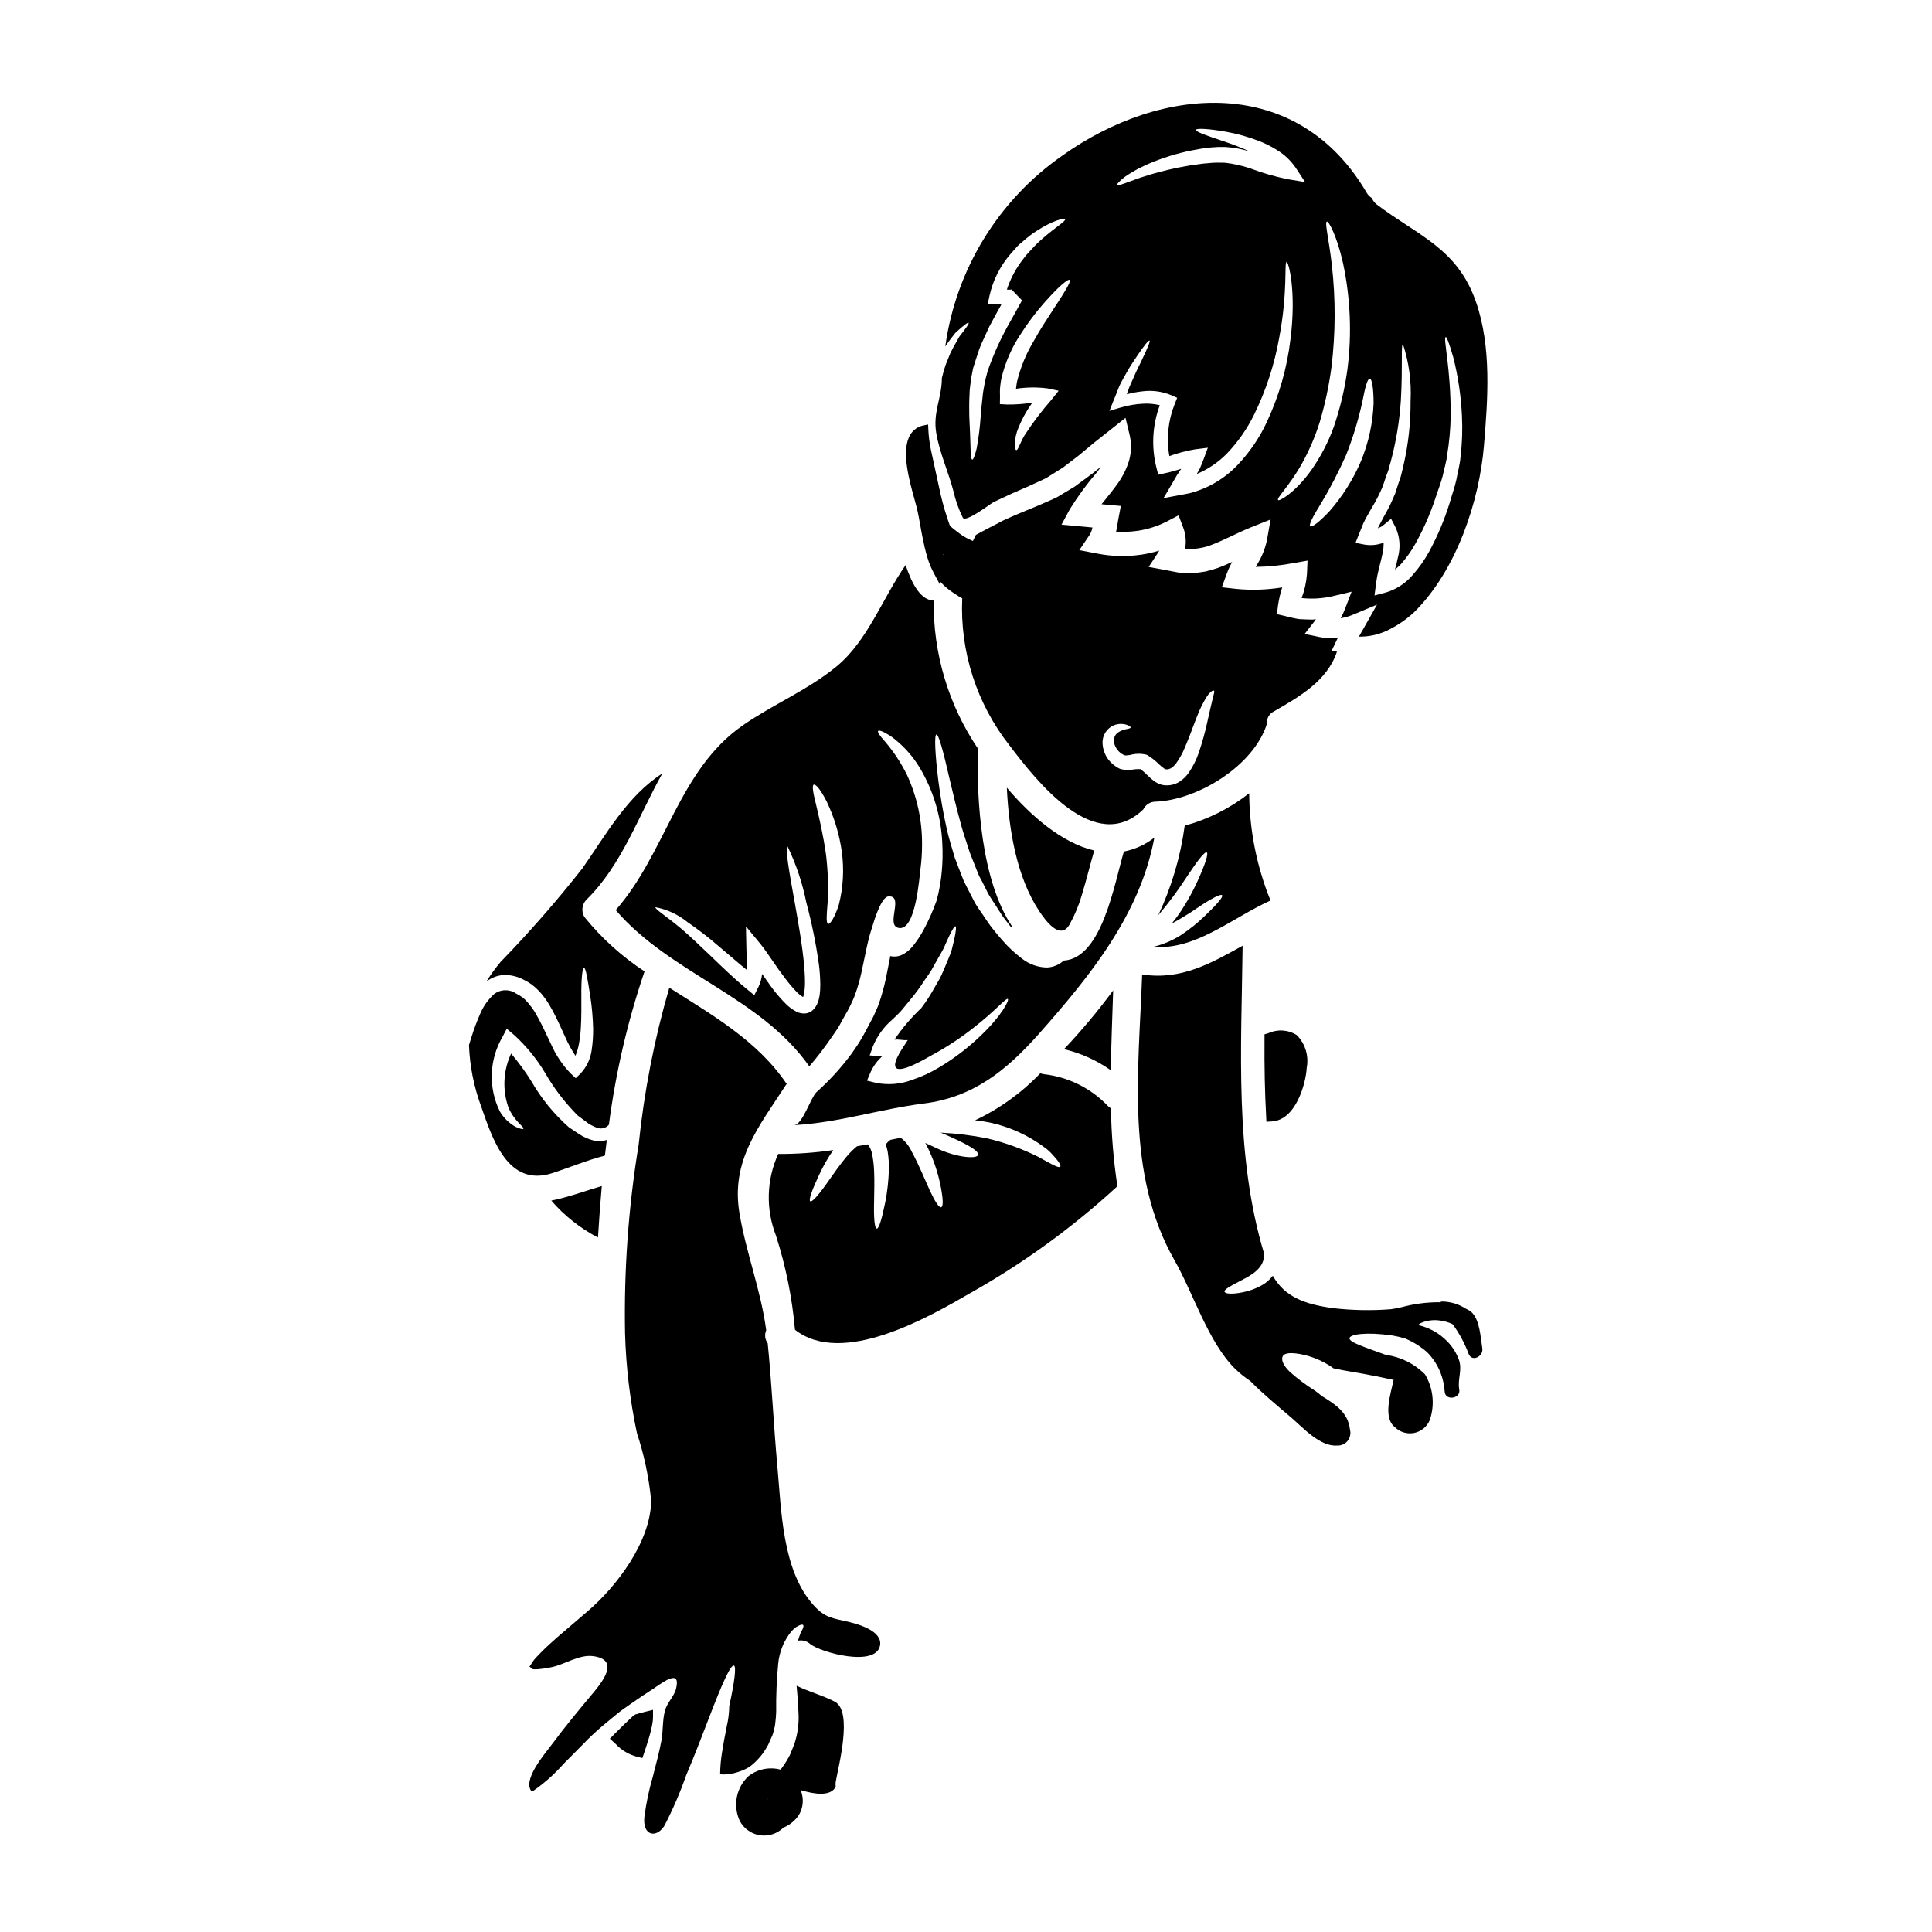 <?xml version="1.0" encoding="UTF-8"?>
<!-- Uploaded to: SVG Repo, www.svgrepo.com, Generator: SVG Repo Mixer Tools -->
<svg fill="#000000" width="800px" height="800px" version="1.1" viewBox="144 144 512 512" xmlns="http://www.w3.org/2000/svg">
 <g>
  <path d="m439 406.47c-4.023 5.449-8.375 10.648-13.027 15.566 4.457 1.055 8.672 2.957 12.414 5.602 0.086-7.062 0.391-14.125 0.613-21.168z"/>
  <path d="m410.82 352.74c0.531 11.383 2.652 23.773 8.609 32.758 1.512 2.246 5.512 7.973 8.051 3.434h-0.004c1.367-2.461 2.449-5.066 3.231-7.773 1.18-3.887 2.144-7.848 3.277-11.762-8.676-2.019-16.98-9.363-23.164-16.656z"/>
  <path d="m290.3 454.91c4.695-1.516 9.238-3.434 14.008-4.672 0.148-1.363 0.328-2.754 0.504-4.137-1.215 0.363-2.504 0.391-3.734 0.074-1.23-0.332-2.406-0.848-3.481-1.539-0.91-0.605-1.844-1.234-2.801-1.867-3.965-3.496-7.332-7.617-9.969-12.199-1.605-2.586-3.406-5.051-5.379-7.367-2.078 4.445-2.348 9.523-0.754 14.168 1.641 3.938 4.328 5.25 3.988 5.754-0.074 0.199-0.789 0.074-2.043-0.504-1.742-0.969-3.191-2.391-4.195-4.117-3.074-6.273-2.805-13.668 0.711-19.707l1.133-2.172 1.922 1.617c3.207 2.922 5.969 6.297 8.203 10.016 2.375 4.144 5.285 7.953 8.656 11.332 0.91 0.68 1.816 1.363 2.699 2.019l0.328 0.25 0.152 0.078 0.602 0.328h0.004c0.375 0.215 0.77 0.391 1.18 0.531 1.148 0.527 2.508 0.23 3.328-0.73 1.797-13.824 4.961-27.438 9.449-40.637-6.035-3.949-11.418-8.82-15.953-14.434-0.875-1.484-0.637-3.371 0.582-4.59 9.336-9.164 13.73-22.086 20.074-33.414-9.191 5.852-14.918 16.172-21.152 25.109v-0.004c-6.789 8.641-14.027 16.918-21.68 24.797-1.387 1.648-2.648 3.394-3.781 5.227 1.328-1.031 2.938-1.637 4.617-1.742 1.773-0.035 3.535 0.371 5.113 1.184 0.742 0.352 1.449 0.766 2.125 1.234l1.137 0.91 0.934 0.91v-0.004c1.145 1.227 2.141 2.586 2.957 4.051 1.691 2.879 2.856 5.731 4.09 8.332 0.734 1.672 1.613 3.277 2.625 4.797 0.312-0.727 0.559-1.48 0.734-2.25 0.355-1.609 0.586-3.246 0.68-4.894 0.199-3.18 0.148-6.082 0.148-8.453-0.047-4.793 0.25-7.695 0.707-7.695 0.457 0 0.91 2.723 1.664 7.519l0.004-0.004c0.434 2.894 0.688 5.809 0.754 8.734 0.012 1.844-0.121 3.688-0.391 5.512-0.309 2.336-1.34 4.516-2.953 6.231l-1.285 1.238-1.363-1.289c-2.141-2.223-3.871-4.801-5.117-7.621-1.312-2.699-2.523-5.477-3.984-7.996v-0.004c-0.68-1.191-1.484-2.309-2.402-3.332l-0.652-0.68-0.605-0.504c-0.527-0.383-1.086-0.723-1.668-1.012-1.738-1.199-4.047-1.168-5.75 0.078-1.664 1.488-2.965 3.336-3.816 5.398-0.859 1.961-1.609 3.965-2.242 6.008-0.25 0.754-0.48 1.465-0.68 2.168 0.207 5.562 1.297 11.059 3.227 16.281 2.898 8.246 6.934 21.469 18.793 17.684z"/>
  <path d="m365.21 594.95c-3.305-1.715-6.812-2.598-10.098-4.211 0.176 2.094 0.395 4.387 0.48 6.914h0.004c0.203 2.887-0.168 5.785-1.086 8.531-0.223 0.602-0.477 1.207-0.73 1.816l-0.004-0.004c-0.23 0.68-0.535 1.332-0.906 1.945-0.594 1.059-1.266 2.07-2 3.035-2.941-0.789-6.078-0.16-8.488 1.699-3.285 3.035-4.231 7.844-2.332 11.895 1.004 1.895 2.793 3.25 4.891 3.707 2.094 0.453 4.285-0.039 5.988-1.344 0.25-0.184 0.465-0.395 0.695-0.605 1.652-0.668 3.07-1.816 4.062-3.301 1.152-1.895 1.383-4.211 0.621-6.297 0.035-0.094 0.078-0.18 0.109-0.281 3.348 1.027 7.754 1.707 9.055-0.953v0.004c-0.066-0.418-0.066-0.844 0-1.262 0.699-4.125 4.637-18.738-0.262-21.289zm-17.996 26.43c0.113-0.363 0.281-0.82 0.051-0.617 0.035-0.031 0.094-0.027 0.133-0.055h0.004c-0.02 0.227-0.066 0.453-0.141 0.668z"/>
  <path d="m316.93 600.52c0.082-0.5 0.121-1.004 0.121-1.508v-1.879l-1.828 0.445c-1.074 0.262-1.992 0.496-2.805 0.758l-0.543 0.32c-1.66 1.527-3.394 3.211-5.176 5.023l-1.086 1.098 1.496 1.348c1.555 1.695 3.574 2.894 5.809 3.453l1.324 0.324 0.434-1.281c0.488-1.43 0.922-2.809 1.309-4.098h-0.004c0.406-1.312 0.723-2.652 0.949-4.004z"/>
  <path d="m302.47 471.96c0.277-4.519 0.605-9.055 1.008-13.652-4.469 1.316-9.008 3.004-13.383 3.859 3.469 4.016 7.668 7.34 12.375 9.793z"/>
  <path d="m463.23 386.79c-1.922 1.852-4.008 3.523-6.234 4.996-2.281 1.465-4.801 2.531-7.441 3.148 11.355 0.91 20.859-7.648 31.141-12.289-3.66-9.031-5.578-18.676-5.652-28.422-5.059 3.981-10.871 6.902-17.086 8.582-1.105 8.23-3.473 16.238-7.019 23.75 2.832-3.332 5.438-6.848 7.797-10.523 2.652-3.992 4.519-6.41 5.051-6.137 0.531 0.277-0.395 3.148-2.426 7.598-1.191 2.633-2.582 5.176-4.164 7.598-0.82 1.266-1.715 2.488-2.672 3.66 2.383-1.285 4.691-2.699 6.918-4.238 3.633-2.449 6.106-3.711 6.434-3.254 0.332 0.453-1.441 2.453-4.644 5.531z"/>
  <path d="m386.88 278.29c0.422 1.633 0.727 3.348 1.02 5.008 0.203 1.18 0.414 2.332 0.656 3.484l0.199 0.91 0.004-0.004c0.348 1.801 0.82 3.57 1.414 5.305 0.035 0.117 0.113 0.238 0.156 0.359 0.246 0.691 0.543 1.367 0.887 2.016 0.031 0.055 0.039 0.109 0.074 0.168l1.828 3.422-0.004-0.902c0.715 0.832 1.52 1.582 2.398 2.238 1.113 0.832 2.277 1.598 3.488 2.285-0.629 14.055 3.809 27.871 12.504 38.93 7.367 9.742 22.762 29.277 35.484 16.984 0.594-1.242 1.848-2.039 3.227-2.043 11.234-0.43 26.02-9.516 29.52-20.594-0.129-1.367 0.59-2.68 1.816-3.305 6.785-3.914 14.168-8.078 16.754-15.852l-1.391-0.277 1.414-2.957c0.074-0.148 0.125-0.277 0.203-0.395l0.004 0.004c-1.574 0.152-3.168 0.074-4.723-0.227l-4.07-0.84 2.602-3.352c0.125-0.176 0.25-0.395 0.395-0.555-0.305 0.023-0.605 0.074-0.883 0.098-1.18 0-2.363-0.074-3.543-0.125-1.207-0.176-2.5-0.504-3.734-0.809l-2.195-0.504 0.332-2.477c0.23-1.566 0.594-3.109 1.086-4.617-4.035 0.656-8.137 0.789-12.203 0.395l-3.809-0.43 1.336-3.633h-0.004c0.391-1.059 0.863-2.09 1.414-3.078-1.18 0.527-2.398 1.082-3.734 1.574-1.082 0.355-2.195 0.68-3.328 0.961h-0.004c-1.172 0.203-2.352 0.348-3.539 0.43-1.18-0.051-2.426 0-3.586-0.152l-3.457-0.652-4.473-0.84 2.625-4.012c0.051-0.125 0.102-0.227 0.148-0.328l0.004 0.004c-1.543 0.488-3.125 0.848-4.723 1.082-3.875 0.566-7.816 0.473-11.66-0.277l-4.781-0.922 2.699-3.988v0.004c0.379-0.621 0.645-1.305 0.785-2.016-1.211-0.102-2.426-0.227-3.609-0.332l-4.594-0.43 2.219-4.113h0.004c2.172-3.488 4.609-6.805 7.293-9.918 0.332-0.43 0.629-0.859 0.91-1.285l-2.219 1.766c-1.574 1.16-3.148 2.32-4.723 3.484-1.543 0.934-3.082 1.844-4.594 2.754l-0.152 0.074-0.074 0.051-0.305 0.152-0.023 0.023-0.332 0.125-0.605 0.281-1.234 0.527-2.473 1.086c-1.613 0.656-3.207 1.312-4.769 1.969s-3.031 1.312-4.519 1.996c-1.391 0.73-2.754 1.461-4.164 2.168l-2.93 1.574c-0.238 0.523-0.523 1.074-0.789 1.617v0.004c-0.938-0.383-1.844-0.848-2.703-1.387-1.18-0.809-2.312-1.688-3.387-2.629-0.988-2.731-1.812-5.512-2.473-8.336l-2.57-11.809c-0.379-1.828-0.609-3.684-0.691-5.551l-0.047-1.148-1.125 0.227c-1.488 0.258-2.793 1.145-3.578 2.438-2.535 4.121-0.336 12.02 1.121 17.25 0.188 0.699 0.359 1.328 0.504 1.871zm52.348 57.898h0.004c1.078-0.422 2.273-0.457 3.379-0.102 0.707 0.254 1.035 0.508 1.008 0.707-0.027 0.199-0.453 0.328-1.082 0.43-0.82 0.148-1.602 0.457-2.297 0.91-0.824 0.621-1.219 1.66-1.008 2.672 0.309 1.402 1.234 2.59 2.519 3.231l0.176 0.125c0.074-0.023 0.074-0.023 0.098 0l0.004 0.004c0.102-0.004 0.203 0.004 0.305 0.027l0.504-0.027 0.684-0.098v-0.004c1.375-0.375 2.824-0.402 4.215-0.078l0.098 0.027 0.176 0.074h0.004c1.148 0.688 2.207 1.52 3.148 2.473 0.355 0.34 0.734 0.652 1.133 0.938l0.25 0.199h0.051v0.102l0.457 0.074c0.754 0.125 1.762-0.395 2.672-1.641v0.004c0.914-1.27 1.668-2.641 2.25-4.09 1.285-2.902 2.219-5.754 3.18-8.102 0.707-1.93 1.621-3.777 2.723-5.512 0.859-1.285 1.574-1.617 1.789-1.516 0.332 0.152-0.047 0.984-0.328 2.269s-0.789 3.231-1.312 5.68l0.008 0.004c-0.629 2.93-1.43 5.82-2.398 8.656-0.637 1.812-1.5 3.531-2.578 5.117-0.332 0.449-0.684 0.879-1.059 1.289-0.469 0.426-0.969 0.82-1.488 1.18-1.242 0.754-2.703 1.055-4.141 0.859l-0.453-0.074c-0.266-0.078-0.531-0.172-0.785-0.281-0.281-0.125-0.555-0.25-0.789-0.395l-0.48-0.328v0.004c-0.559-0.402-1.086-0.852-1.574-1.34-0.633-0.648-1.305-1.258-2.019-1.816-0.742-0.047-1.488-0.004-2.219 0.125l-0.91 0.078-1.062-0.027c-0.418-0.059-0.828-0.145-1.234-0.25-0.371-0.16-0.727-0.355-1.059-0.582l-0.176-0.125h-0.004c-2.047-1.363-3.32-3.625-3.43-6.086-0.082-2.07 1.129-3.981 3.043-4.785zm-45.172-45.168c-0.062 0.012-0.125 0.031-0.188 0.055l0.027-0.125c0.051 0.023 0.105 0.043 0.16 0.07z"/>
  <path d="m358.47 426.59c2.051-2.371 3.961-4.856 5.727-7.441 0.684-0.961 1.316-1.918 1.969-2.879 0.578-0.984 1.082-1.992 1.637-2.953 0.555-0.961 1.113-1.945 1.574-2.902 0.395-0.961 0.91-1.844 1.211-2.801h0.004c0.695-1.918 1.262-3.883 1.691-5.879 0.477-2.269 0.961-4.519 1.414-6.691 0.227-0.961 0.43-1.945 0.68-2.856s0.527-1.738 0.789-2.598c0.453-1.543 2.363-7.926 4.289-8.027 4.328-0.281-1.035 7.871 2.852 8.375 4.367 0.531 5.301-13.176 5.652-15.824l-0.004 0.008c0.266-2.078 0.398-4.168 0.395-6.262 0.055-6.383-1.309-12.703-3.988-18.496-1.547-3.148-3.481-6.09-5.754-8.758-1.492-1.688-2.121-2.574-1.895-2.879 0.227-0.305 1.234 0.027 3.277 1.316h0.004c3.137 2.258 5.785 5.137 7.773 8.453 3.648 6.137 5.699 13.094 5.961 20.23 0.121 2.34 0.078 4.684-0.129 7.019-0.219 2.668-0.68 5.312-1.383 7.898-0.957 2.703-2.121 5.328-3.484 7.848-0.773 1.43-1.668 2.793-2.676 4.066-0.684 0.871-1.512 1.613-2.449 2.191-0.359 0.215-0.742 0.391-1.133 0.531-0.551 0.164-1.121 0.234-1.695 0.203-0.883-0.051-0.656-0.074-0.73-0.074s-0.098-0.102-0.125-0.152v-0.004c-0.02 0.109-0.027 0.223-0.023 0.332-0.152 0.809-0.332 1.613-0.48 2.422-0.199 1.035-0.43 2.094-0.629 3.18-0.48 2.293-1.105 4.551-1.871 6.766-0.395 1.18-0.984 2.269-1.465 3.434-0.555 1.109-1.18 2.144-1.715 3.227-0.535 1.082-1.18 2.172-1.82 3.254-0.637 1.082-1.387 2.07-2.094 3.148-2.769 3.789-5.938 7.273-9.445 10.395-1.637 1.617-3.684 8.633-5.957 8.758 11.789-0.629 22.613-4.238 34.375-5.727 13.074-1.641 21.828-8.707 30.414-18.352 13.598-15.352 26.926-31.719 30.699-52.113v0.004c-2.359 1.852-5.125 3.113-8.07 3.684-2.527 8.402-5.754 28.293-15.953 28.898-1.219 1.117-2.789 1.77-4.441 1.84-2.402-0.043-4.727-0.871-6.613-2.359-1.977-1.484-3.785-3.184-5.391-5.066-0.836-0.961-1.664-1.945-2.473-2.981l-0.605-0.789-0.633-0.906c-0.395-0.531-0.73-1.086-1.109-1.641-0.754-1.109-1.539-2.195-2.269-3.41-0.652-1.312-1.336-2.625-2.016-3.938-0.332-0.68-0.707-1.34-0.988-1.996s-0.527-1.336-0.789-1.992c-0.508-1.34-1.016-2.648-1.516-3.938-0.754-2.625-1.574-5.148-2.121-7.574-1.109-4.894-1.789-9.312-2.269-13.02-0.91-7.422-1.059-12.016-0.504-12.145 0.555-0.125 1.82 4.394 3.457 11.637 0.859 3.586 1.844 7.871 3.148 12.543 0.633 2.32 1.492 4.695 2.273 7.195 0.477 1.207 0.957 2.445 1.461 3.684 0.25 0.629 0.508 1.234 0.758 1.895 0.25 0.656 0.578 1.18 0.883 1.762 0.605 1.211 1.211 2.402 1.789 3.543 0.684 1.18 1.465 2.297 2.195 3.434l1.062 1.668 0.477 0.73 0.555 0.754c0.531 0.73 1.086 1.391 1.617 2.07l0.453 0.074c-8.402-12.441-9.387-33.973-9.188-46.262l0.004 0.016c0.016-0.305 0.055-0.609 0.125-0.91-7.856-11.594-11.965-25.316-11.785-39.32-3.461-0.098-5.777-4.418-7.441-9.41-6.184 8.855-9.996 20.012-18.352 26.902-7.699 6.297-16.73 9.965-24.832 15.594-16.988 11.809-20.367 33.852-33.645 48.938 14.559 16.953 38.207 22.809 51.305 41.406zm37.102-34.574c0.832-1.715 1.387-2.625 1.637-2.547s0.152 1.133-0.223 3.027c-0.203 0.934-0.48 2.07-0.812 3.383-0.43 1.316-1.082 2.777-1.762 4.418-0.355 0.836-0.707 1.691-1.137 2.574-0.43 0.883-0.984 1.715-1.488 2.625v-0.004c-1.07 1.973-2.285 3.863-3.637 5.656-2.672 2.523-5.059 5.332-7.117 8.375 1.137-0.176 2.473 0.25 3.543 0.102-0.73 1.234-4.164 5.754-3.203 7.242 1.18 1.82 8.352-2.598 9.918-3.434v0.004c3.762-2.047 7.34-4.41 10.695-7.066 5.805-4.496 8.609-7.949 9.09-7.648 0.48 0.305-1.691 4.543-7.242 9.793-3.25 3.129-6.84 5.879-10.703 8.203-2.348 1.445-4.859 2.613-7.477 3.481-3.031 1.133-6.316 1.395-9.492 0.762l-2.398-0.582 0.934-2.219 0.004-0.004c0.707-1.586 1.738-3.004 3.031-4.164l-3.258-0.305 0.859-2.398-0.004 0.004c1.133-2.754 2.906-5.191 5.172-7.121 0.457-0.434 0.887-0.863 1.316-1.262h-0.004c0.426-0.41 0.832-0.84 1.215-1.289 0.754-0.91 1.488-1.82 2.195-2.676 1.371-1.633 2.633-3.352 3.781-5.148 0.582-0.832 1.109-1.613 1.641-2.363 0.457-0.789 0.859-1.574 1.262-2.269 0.809-1.465 1.613-2.754 2.219-3.938 0.539-1.277 1.02-2.348 1.445-3.211zm-35.914-40.074c0.531-0.227 1.922 1.465 3.484 4.594l-0.004-0.004c1.992 4.199 3.328 8.676 3.965 13.277 0.621 4.644 0.355 9.363-0.789 13.906-1.086 3.434-2.363 5.324-2.856 5.117-0.578-0.199-0.395-2.363-0.125-5.652h0.004c0.223-4.277 0.07-8.566-0.453-12.82-0.707-5-1.766-9.488-2.523-12.723-0.832-3.293-1.262-5.496-0.703-5.695zm-33.516 36.391c2.875 1.969 5.633 4.098 8.266 6.383 2.363 1.969 4.844 4.164 7.543 6.359 0.051-1.613-0.098-3.543-0.148-5.629l-0.125-5.957 3.785 4.594c1.363 1.664 2.219 3.078 3.328 4.617 1.035 1.516 2.094 3.031 3.231 4.496v0.004c1 1.359 2.098 2.648 3.277 3.859 0.453 0.449 0.965 0.84 1.516 1.164 0.023-0.082 0.059-0.16 0.102-0.23 0.086-0.297 0.152-0.602 0.203-0.91 0.121-0.734 0.188-1.477 0.203-2.219 0.023-1.516-0.051-3.106-0.18-4.621-0.551-6.156-1.613-11.762-2.422-16.453-1.715-9.387-2.699-15.32-1.996-15.445 2.262 4.703 3.926 9.672 4.949 14.789 1.473 5.492 2.602 11.074 3.379 16.707 0.207 1.699 0.316 3.406 0.332 5.117 0.012 0.938-0.047 1.875-0.176 2.805-0.09 0.531-0.207 1.055-0.355 1.574l-0.355 0.859v-0.004c-0.195 0.414-0.449 0.797-0.754 1.141-0.094 0.121-0.207 0.23-0.328 0.324l-0.25 0.227-0.051 0.051c-0.027 0-0.457 0.277-0.457 0.277l-0.074 0.027-0.355 0.148v0.004c-0.254 0.094-0.52 0.152-0.789 0.176-0.828 0.074-1.656-0.094-2.391-0.48-0.988-0.508-1.891-1.16-2.68-1.941-1.359-1.344-2.617-2.793-3.762-4.328-0.934-1.262-1.789-2.5-2.648-3.734-0.109 1.199-0.434 2.371-0.961 3.453l-1.109 2.195-1.867-1.539c-3.785-3.106-6.965-6.258-9.816-8.984-2.848-2.727-5.332-5.078-7.5-6.957-4.266-3.582-7.293-5.398-6.992-5.828v-0.004c3.09 0.59 5.988 1.934 8.43 3.914z"/>
  <path d="m479.61 441.28 1.484-0.094c6.297-0.395 8.961-9.93 9.203-14.211h-0.004c0.602-3.144-0.379-6.379-2.625-8.66-2.269-1.438-5.113-1.629-7.555-0.512l-1.004 0.301v1.062c-0.055 7.629 0.086 14.367 0.434 20.613z"/>
  <path d="m369.18 573.88c-4.191-1.035-6.387-0.938-9.539-4.445-8.402-9.262-8.559-25.238-9.641-36.949-0.988-10.828-1.465-21.703-2.551-32.508v0.004c-0.738-1-0.891-2.316-0.395-3.457-1.461-10.828-5.297-20.34-7.086-30.992-2.32-13.879 5.023-22.828 12.316-34.02 0.074-0.102 0.152-0.176 0.203-0.25-7.699-11.414-19.613-18.195-31.117-25.516-3.957 13.582-6.672 27.496-8.117 41.566-2.715 16.539-3.922 33.289-3.609 50.043 0.25 8.887 1.301 17.73 3.148 26.426 1.926 5.832 3.195 11.855 3.781 17.969-0.199 10.852-9.086 22.613-16.859 29.254-2.269 1.969-4.973 4.262-7.973 6.836-1.465 1.316-2.981 2.625-4.363 4.062-0.684 0.73-1.391 1.367-1.945 2.098-0.555 0.73-1.012 1.688-1.18 1.688 0.223 0 0.629 0.457 0.703 0.457s0.199 0.223 0.281 0.223h-0.004c0.812 0.039 1.621-0.004 2.422-0.125 0.926-0.109 1.848-0.27 2.754-0.477 3.356-0.758 7.144-3.332 10.703-2.883 7.394 0.938 2.449 6.941-0.395 10.324-3.055 3.66-6.715 8.027-10.398 12.988-1.941 2.648-8.078 9.566-5.371 12.645v0.004c3.109-2.113 5.938-4.606 8.426-7.422 1.766-1.789 3.508-3.543 5.148-5.195 1.586-1.656 3.254-3.234 5-4.723 1.387-1.156 2.699-2.242 3.961-3.277 1.258-1.035 2.5-1.844 3.66-2.676 2.32-1.637 4.289-2.93 5.984-4.012 3.027-2.094 7.293-5.199 6.031 0-0.48 1.992-2.422 3.707-2.977 5.926-0.633 2.5-0.434 5.199-0.887 7.75-0.578 3.106-1.438 6.332-2.32 9.742h-0.004c-0.996 3.43-1.73 6.93-2.195 10.473-0.578 5.047 3.148 5.879 5.324 2.363 2.231-4.312 4.152-8.773 5.754-13.352 2.398-5.625 4.328-10.824 6.035-15.191 3.352-8.758 5.727-14.168 6.613-13.855 0.652 0.203 0.199 4.164-1.234 10.676l-0.004-0.004c-0.027 1.855-0.258 3.703-0.684 5.512-0.352 1.945-0.859 4.262-1.234 6.836h-0.004c-0.312 1.922-0.48 3.859-0.504 5.805 1.562 0.113 3.133-0.082 4.617-0.578 1.105-0.328 2.164-0.797 3.152-1.391 0.98-0.73 1.879-1.566 2.676-2.496 0.715-0.809 1.34-1.688 1.863-2.625 0.336-0.504 0.609-1.047 0.812-1.617 0.25-0.582 0.527-1.18 0.789-1.766h-0.004c0.316-0.918 0.543-1.863 0.68-2.824 0.152-1.086 0.227-2.168 0.281-3.305l-0.004-0.004c-0.051-4.246 0.125-8.492 0.531-12.719 0.301-3.168 1.535-6.172 3.543-8.633 0.359-0.367 0.738-0.711 1.137-1.031 0.328-0.199 0.629-0.355 0.883-0.48 0.531-0.227 0.887-0.281 1.035-0.125 0.148 0.152 0.125 0.504-0.098 1.035-0.125 0.25-0.281 0.555-0.48 0.91-0.199 0.355-0.25 0.73-0.43 1.133-0.137 0.352-0.246 0.715-0.328 1.086 1.137-0.23 2.312 0.086 3.18 0.855 2.754 2.269 17.492 6.297 18.551 0.395 0.66-3.703-5.422-5.531-8.047-6.16z"/>
  <path d="m535.13 223.96c-4.945-14.168-15.293-17.465-26.27-25.766-0.578-0.434-1.023-1.02-1.285-1.691-0.547-0.332-1.008-0.793-1.34-1.34-18.246-31.324-54.137-28.895-80.785-9.867-16.902 11.797-28.113 30.109-30.941 50.527 0.961-1.438 1.945-2.676 2.676-3.609 2.117-1.918 3.305-2.856 3.508-2.676 0.199 0.176-0.68 1.414-2.449 3.66-0.656 1.234-1.539 2.648-2.398 4.418-0.395 0.934-0.789 1.945-1.211 3.004v-0.004c-0.406 1.148-0.742 2.32-1.008 3.508 0 0.051-0.027 0.078-0.027 0.102 0 5.324-2.449 9.086-1.461 14.66 0.906 5.25 3.176 10.098 4.516 15.219v0.004c0.559 2.449 1.395 4.828 2.5 7.086 0.754 1.367 7.191-3.609 8.152-4.137 1.539-0.73 3.106-1.465 4.695-2.195 1.574-0.68 3.148-1.391 4.723-2.07 1.465-0.68 2.953-1.363 4.445-2.043 1.488-0.934 3.004-1.895 4.543-2.856 1.34-1.035 2.699-2.066 4.062-3.102 1.414-1.18 2.824-2.363 4.266-3.543 1.512-1.18 3.027-2.398 4.566-3.609l3.66-2.902 1.137 4.691v0.004c0.539 2.418 0.402 4.941-0.395 7.293-0.746 2.129-1.816 4.133-3.18 5.93-1.281 1.766-2.672 3.41-3.91 4.973l1.766 0.152 3.352 0.305-0.652 3.383c-0.203 1.008-0.332 2.172-0.609 3.434l0.004-0.004c1.902 0.113 3.816 0.039 5.707-0.23 2.664-0.391 5.246-1.215 7.644-2.43l3.203-1.668 1.262 3.356h0.004c0.648 1.762 0.805 3.668 0.453 5.512 2.262 0.176 4.531-0.137 6.664-0.91 3.356-1.207 6.965-3.227 10.828-4.793l5.172-2.07-0.957 5.453v-0.004c-0.465 2.242-1.32 4.387-2.527 6.336-0.148 0.277-0.305 0.527-0.453 0.789 3.398-0.055 6.785-0.398 10.121-1.035l3.609-0.629-0.148 3.508v-0.004c-0.16 2.195-0.637 4.356-1.414 6.414 2.762 0.301 5.559 0.129 8.266-0.504l4.973-1.18-1.762 4.617h-0.004c-0.312 0.828-0.695 1.633-1.137 2.398 1.004-0.148 1.984-0.41 2.926-0.785l6.715-2.801-3.711 6.562c-0.355 0.656-0.73 1.285-1.086 1.918v-0.004c2.527 0.047 5.027-0.48 7.32-1.539 2.695-1.258 5.176-2.938 7.344-4.973 11.285-11.133 17.238-29.551 18.453-43.887 1.043-12.438 2.086-26.344-2.113-38.355zm-129.42 18.449c-0.277 1.137-0.629 2.297-0.789 3.305-0.156 1.008-0.395 1.969-0.48 2.981-0.25 2.019-0.395 3.938-0.555 5.68h0.004c-0.191 2.836-0.547 5.656-1.059 8.453-0.48 1.969-0.91 3.027-1.18 2.977-0.273-0.051-0.43-1.18-0.453-3.148s-0.176-4.844-0.328-8.379c-0.027-1.789-0.051-3.758 0.074-5.926 0-1.035 0.199-2.246 0.328-3.41 0.125-1.16 0.43-2.246 0.633-3.434 0.395-1.363 0.789-2.398 1.18-3.66h0.004c0.375-1.246 0.848-2.461 1.41-3.633 0.527-1.18 1.109-2.398 1.664-3.633 0.629-1.18 1.285-2.398 1.945-3.609 0.43-0.758 0.836-1.488 1.258-2.246l0.004-0.004c-0.359-0.051-0.723-0.086-1.082-0.102l-2.527-0.051 0.508-2.363c0.914-3.988 2.785-7.695 5.449-10.797 0.578-0.684 1.18-1.34 1.738-1.969 0.559-0.629 1.211-1.109 1.789-1.613h0.004c1.062-0.961 2.203-1.828 3.41-2.598 4.469-2.906 7.394-3.484 7.598-3.148 0.305 0.48-2.449 2.043-6.035 5.199-1.004 0.859-1.945 1.785-2.824 2.773-0.48 0.531-1.012 1.062-1.516 1.641l-1.414 1.871h0.004c-1.57 2.188-2.797 4.606-3.637 7.168 0.406 0.074 0.828 0.066 1.234-0.027l2.777 2.906c-0.984 1.762-1.992 3.578-3.027 5.449l0.004-0.004c-2.457 4.246-4.504 8.715-6.109 13.352zm17.262-16.176c-1.539 2.363-3.356 5.117-5.117 8.305l0.004-0.004c-1.965 3.289-3.426 6.856-4.328 10.578-0.152 0.652-0.176 1.281-0.281 1.918 2.75-0.418 5.547-0.453 8.305-0.105l3.004 0.629-1.844 2.297 0.004 0.004c-2.613 2.973-5.008 6.129-7.168 9.445-1.34 2.269-1.789 4.137-2.246 3.988-0.328-0.102-0.754-1.738 0.199-4.894 1-2.742 2.375-5.332 4.09-7.695-2.211 0.367-4.453 0.535-6.691 0.504l-1.922-0.102 0.027-1.867c0-0.836-0.051-1.668 0.023-2.5 0.07-0.832 0.188-1.66 0.355-2.477 0.992-4.184 2.723-8.16 5.117-11.734 1.816-2.852 3.848-5.562 6.074-8.105 3.785-4.328 6.488-6.613 6.914-6.234 0.434 0.375-1.438 3.379-4.516 8.047zm19.285-35.484c0.789-0.555 1.844-1.16 3.051-1.867h0.004c1.391-0.73 2.812-1.387 4.269-1.969 3.797-1.531 7.746-2.648 11.781-3.332 1.137-0.25 2.32-0.328 3.543-0.504 1.25-0.117 2.504-0.156 3.762-0.129 2.207 0.141 4.394 0.535 6.512 1.184-2.266-1.02-4.582-1.922-6.938-2.699-4.598-1.539-7.422-2.523-7.297-3.027 0.102-0.43 3.055-0.355 7.949 0.504 2.957 0.527 5.856 1.34 8.66 2.422 1.754 0.668 3.438 1.512 5.019 2.523 1.863 1.164 3.469 2.691 4.727 4.492l2.574 3.914-4.691-0.789c-3.344-0.68-6.625-1.629-9.812-2.836-2.18-0.734-4.43-1.242-6.715-1.508-1.082-0.027-2.547-0.051-3.406 0.023-1.137 0.125-2.246 0.152-3.305 0.332v-0.004c-3.848 0.484-7.652 1.25-11.383 2.297-1.613 0.395-3.027 0.934-4.289 1.285-1.234 0.457-2.32 0.836-3.18 1.137-1.789 0.703-2.824 1.008-2.977 0.754-0.152-0.25 0.625-1.043 2.141-2.203zm37.551 64.914 0.004-0.004c-1.914 4.164-4.488 7.988-7.621 11.332-3.461 3.738-7.918 6.406-12.844 7.695-0.855 0.203-1.715 0.328-2.547 0.48l-4.457 0.852 2.293-3.891 1.262-2.195 1.137-1.688c-1.34 0.395-2.703 0.832-4.164 1.133l-1.922 0.43-0.48-1.844h0.004c-1.398-5.488-1.09-11.273 0.887-16.578-1.477-0.359-3-0.492-4.519-0.395-2.008 0.113-4 0.461-5.93 1.035l-2.902 0.859 1.035-2.598c0.578-1.387 1.102-2.699 1.574-3.938 0.555-1.211 1.211-2.269 1.762-3.281 1.086-2.043 2.246-3.609 3.106-4.949 1.789-2.621 2.906-3.988 3.148-3.859 0.242 0.125-0.43 1.766-1.793 4.644-0.629 1.441-1.613 3.148-2.445 5.199-0.43 1.012-0.984 2.07-1.391 3.254-0.125 0.355-0.25 0.758-0.395 1.137h0.004c1.285-0.352 2.59-0.605 3.914-0.758 2.684-0.379 5.418-0.027 7.922 1.012l1.516 0.68-0.656 1.641c-1.754 4.379-2.246 9.164-1.414 13.805 2.203-0.801 4.477-1.402 6.789-1.789l3.406-0.43-1.117 3.023c-0.332 0.859-0.656 1.742-1.035 2.551l-0.789 1.391v-0.004c3.039-1.266 5.789-3.141 8.078-5.508 2.863-3.004 5.25-6.422 7.082-10.145 3.184-6.465 5.438-13.348 6.691-20.445 2.32-12.203 1.312-19.988 1.945-20.074 0.527-0.172 2.672 7.75 1.035 20.52-0.895 7.516-2.977 14.836-6.172 21.695zm2.906 20.859c-0.48-0.555 2.824-3.508 6.234-9.512l0.004-0.004c1.957-3.516 3.555-7.223 4.766-11.062 1.418-4.766 2.465-9.637 3.125-14.562 1.102-9.043 1.137-18.184 0.102-27.234-0.789-6.887-1.945-11.258-1.312-11.434 0.48-0.148 2.648 3.762 4.262 10.93h0.004c1.988 9.285 2.391 18.844 1.18 28.266-0.707 5.203-1.926 10.324-3.633 15.293-1.484 4.066-3.496 7.918-5.981 11.457-4.336 6.027-8.523 8.246-8.75 7.871zm13.625 2.93c-2.699 2.902-4.668 4.363-5.117 4.012-0.449-0.355 0.703-2.57 2.754-5.879l0.008-0.004c2.531-4.199 4.793-8.555 6.773-13.039 1.801-4.57 3.234-9.281 4.285-14.082 0.707-3.734 1.34-6.109 1.945-6.109 0.605 0 1.008 2.449 1.035 6.465-0.199 5.277-1.328 10.477-3.332 15.363-2.059 4.84-4.879 9.324-8.352 13.277zm34.723-14.406c-0.152 1.969-0.73 3.988-1.113 6.109-0.453 2.066-1.18 3.988-1.762 6.082-1.379 4.445-3.184 8.746-5.391 12.844-1.223 2.246-2.695 4.348-4.391 6.262-1.867 2.215-4.34 3.836-7.117 4.668l-3.027 0.789 0.395-3.031 0.152-1.059c0.395-2.602 1.133-4.769 1.539-6.84v-0.004c0.238-1 0.352-2.023 0.328-3.055-1.582 0.613-3.297 0.797-4.973 0.531l-2.473-0.48 0.832-2.117c0.395-0.984 0.812-1.945 1.18-2.93v0.004c0.398-0.895 0.855-1.766 1.363-2.602 0.934-1.762 1.789-2.926 2.574-4.594 0.395-0.789 0.754-1.574 1.109-2.363 0.281-0.758 0.555-1.516 0.789-2.269 0.23-0.754 0.555-1.543 0.836-2.297 0.199-0.754 0.395-1.539 0.629-2.269l-0.004-0.004c1.43-5.309 2.336-10.742 2.703-16.227 0.531-9.285-0.023-14.957 0.555-14.988 1.598 4.852 2.285 9.961 2.019 15.066 0.043 5.723-0.582 11.43-1.867 17.008-0.203 0.789-0.395 1.617-0.582 2.449-0.188 0.832-0.527 1.613-0.789 2.449-0.262 0.836-0.555 1.715-0.836 2.602-0.355 0.805-0.707 1.613-1.059 2.422-0.684 1.574-1.844 3.434-2.602 4.949-0.305 0.605-0.656 1.234-0.961 1.844l0.004-0.008c0.562-0.184 1.086-0.477 1.543-0.859l1.992-1.641 1.18 2.269v0.004c1.141 2.492 1.363 5.309 0.629 7.949-0.227 1.133-0.504 2.195-0.789 3.231h0.004c0.559-0.438 1.086-0.922 1.574-1.441 1.484-1.668 2.781-3.496 3.859-5.449 2.125-3.824 3.891-7.84 5.273-11.988 0.652-2.043 1.465-4.062 1.945-5.957 0.395-1.918 0.98-3.684 1.18-5.551 0.566-3.422 0.879-6.879 0.934-10.348 0.051-12.82-2.07-20.746-1.312-20.859 0.277-0.074 0.984 1.82 1.992 5.348h0.004c1.281 5.07 2.051 10.254 2.297 15.473 0.18 3.633 0.059 7.269-0.367 10.879z"/>
  <path d="m437.44 436.93c-4.477-4.629-10.434-7.551-16.832-8.266-0.312-0.047-0.617-0.133-0.91-0.25-4.949 5.18-10.809 9.406-17.289 12.469 1.316 0.148 2.648 0.355 4.039 0.629 5.199 1.137 10.098 3.375 14.359 6.562 0.754 0.527 1.441 1.148 2.047 1.84 0.555 0.605 1.008 1.133 1.363 1.574 0.68 0.91 0.961 1.488 0.754 1.691-0.453 0.477-2.523-0.789-5.801-2.602v0.004c-4.348-2.168-8.934-3.824-13.664-4.93-4.039-0.793-8.129-1.293-12.238-1.492 0.395 0.152 0.754 0.281 1.137 0.457 5.117 2.269 9.008 4.188 8.805 5.422-0.176 1.109-5.223 0.836-10.473-1.516-1.234-0.555-2.445-1.109-3.543-1.637l0.152 0.227v0.004c1.906 3.656 3.258 7.578 4.012 11.629 0.582 3.055 0.633 4.973 0.074 5.176s-1.637-1.492-2.926-4.238c-1.285-2.746-2.824-6.691-4.894-10.5-0.652-1.441-1.648-2.699-2.906-3.66l-2.672 0.531c-0.027 0.027-0.051 0.027-0.102 0.051l-0.395 0.305v-0.004c-0.285 0.27-0.547 0.555-0.789 0.859 0.199 0.629 0.355 1.234 0.48 1.82 0.277 1.688 0.387 3.402 0.328 5.117-0.09 2.75-0.395 5.496-0.91 8.199-0.906 4.519-1.711 7.191-2.269 7.191-0.629-0.023-0.855-2.977-0.73-7.477 0.027-2.269 0.129-4.949 0-7.824h-0.004c-0.051-1.457-0.219-2.902-0.5-4.332-0.152-0.984-0.562-1.918-1.184-2.699-0.934 0.176-1.895 0.355-2.824 0.504-1.008 0.816-1.93 1.73-2.758 2.727-1.82 2.168-3.328 4.387-4.644 6.231-2.574 3.711-4.519 5.984-5.023 5.606-0.453-0.305 0.457-2.93 2.426-7.117v0.004c1.051-2.246 2.285-4.398 3.688-6.438-4.832 0.711-9.707 1.055-14.59 1.035-3.109 6.824-3.328 14.613-0.605 21.602 2.613 8.113 4.305 16.492 5.047 24.984 12.543 9.84 35.383-3.281 46.539-9.77 13.953-7.848 26.953-17.281 38.738-28.113 0.051-0.074 0.125-0.098 0.176-0.148-1.035-6.836-1.609-13.734-1.715-20.645-0.371-0.203-0.699-0.473-0.973-0.793z"/>
  <path d="m532.58 490.89c-1.828-1.207-3.949-1.887-6.137-1.969-0.324-0.02-0.648 0.055-0.938 0.207-0.062 0-0.113-0.023-0.176-0.023h-0.004c-3.305-0.004-6.594 0.43-9.785 1.289-0.938 0.23-1.867 0.395-2.793 0.551-5.211 0.422-10.449 0.324-15.641-0.289-7.344-1.035-12.594-2.93-15.801-8.559v0.004c-0.797 1.027-1.793 1.887-2.93 2.523-1.57 0.883-3.273 1.504-5.043 1.844-2.93 0.602-4.644 0.395-4.82-0.152s1.488-1.465 3.859-2.699c2.375-1.234 5.777-2.824 6.488-5.879 0.102-0.395 0.125-0.859 0.199-1.312-7.973-26.25-6.059-54.668-5.754-81.793-8.352 4.617-16.305 9.211-26.625 7.598-0.91 25.496-4.469 52.875 8.582 75.773 4.973 8.707 8.934 21.727 16.074 28.77v-0.004c1.227 1.188 2.562 2.258 3.984 3.199 3.426 3.488 7.269 6.613 10.949 9.773 2.981 2.555 7.606 7.711 12.062 7.336l0.004 0.004c1.078 0.062 2.117-0.398 2.797-1.238 0.676-0.84 0.906-1.957 0.617-2.996-0.488-4.551-3.938-6.727-7.477-8.891-0.508-0.441-1.059-0.887-1.711-1.359l-0.004 0.004c-2.371-1.488-4.617-3.168-6.715-5.023-1.844-1.762-2.398-3.328-1.871-4.215s2.273-0.906 4.418-0.551c3.098 0.551 6.043 1.758 8.633 3.539 0.125 0.086 0.242 0.18 0.352 0.277 0.68 0.102 1.414 0.25 2.246 0.453 3.328 0.586 7.953 1.324 13.727 2.617-0.023 0.078-0.07 0.125-0.09 0.211-0.664 3.367-2.867 9.77 0.418 12.324 1.344 1.316 3.25 1.883 5.094 1.512 1.844-0.371 3.383-1.629 4.113-3.359 1.41-4.035 0.957-8.488-1.242-12.156-2.789-2.824-6.438-4.641-10.375-5.168-5.793-2.125-9.84-3.371-9.625-4.461 0.148-0.961 4.289-1.688 11.332-0.68 1.117 0.191 2.223 0.445 3.312 0.762 2.156 0.883 4.152 2.121 5.902 3.664 2.699 2.711 4.34 6.301 4.621 10.117h0.031c0 0.176 0 0.352 0.039 0.527 0.297 2.184 4.039 1.684 3.863-0.523 0-0.176-0.059-0.344-0.074-0.52-0.348-2.539 0.82-4.863 0.023-7.402h0.004c-0.676-1.926-1.773-3.672-3.215-5.117-2.094-2.152-4.777-3.637-7.715-4.262 0.289-0.266 0.617-0.484 0.973-0.641 1.523-0.609 3.176-0.809 4.797-0.582 1.141 0.137 2.258 0.445 3.305 0.922 0.09 0.094 0.184 0.164 0.273 0.27 1.715 2.379 3.098 4.984 4.117 7.738 0.98 2.191 3.938 0.5 3.598-1.516-0.469-2.852-0.613-7.477-2.856-9.609-0.414-0.363-0.883-0.656-1.395-0.859z"/>
 </g>
</svg>